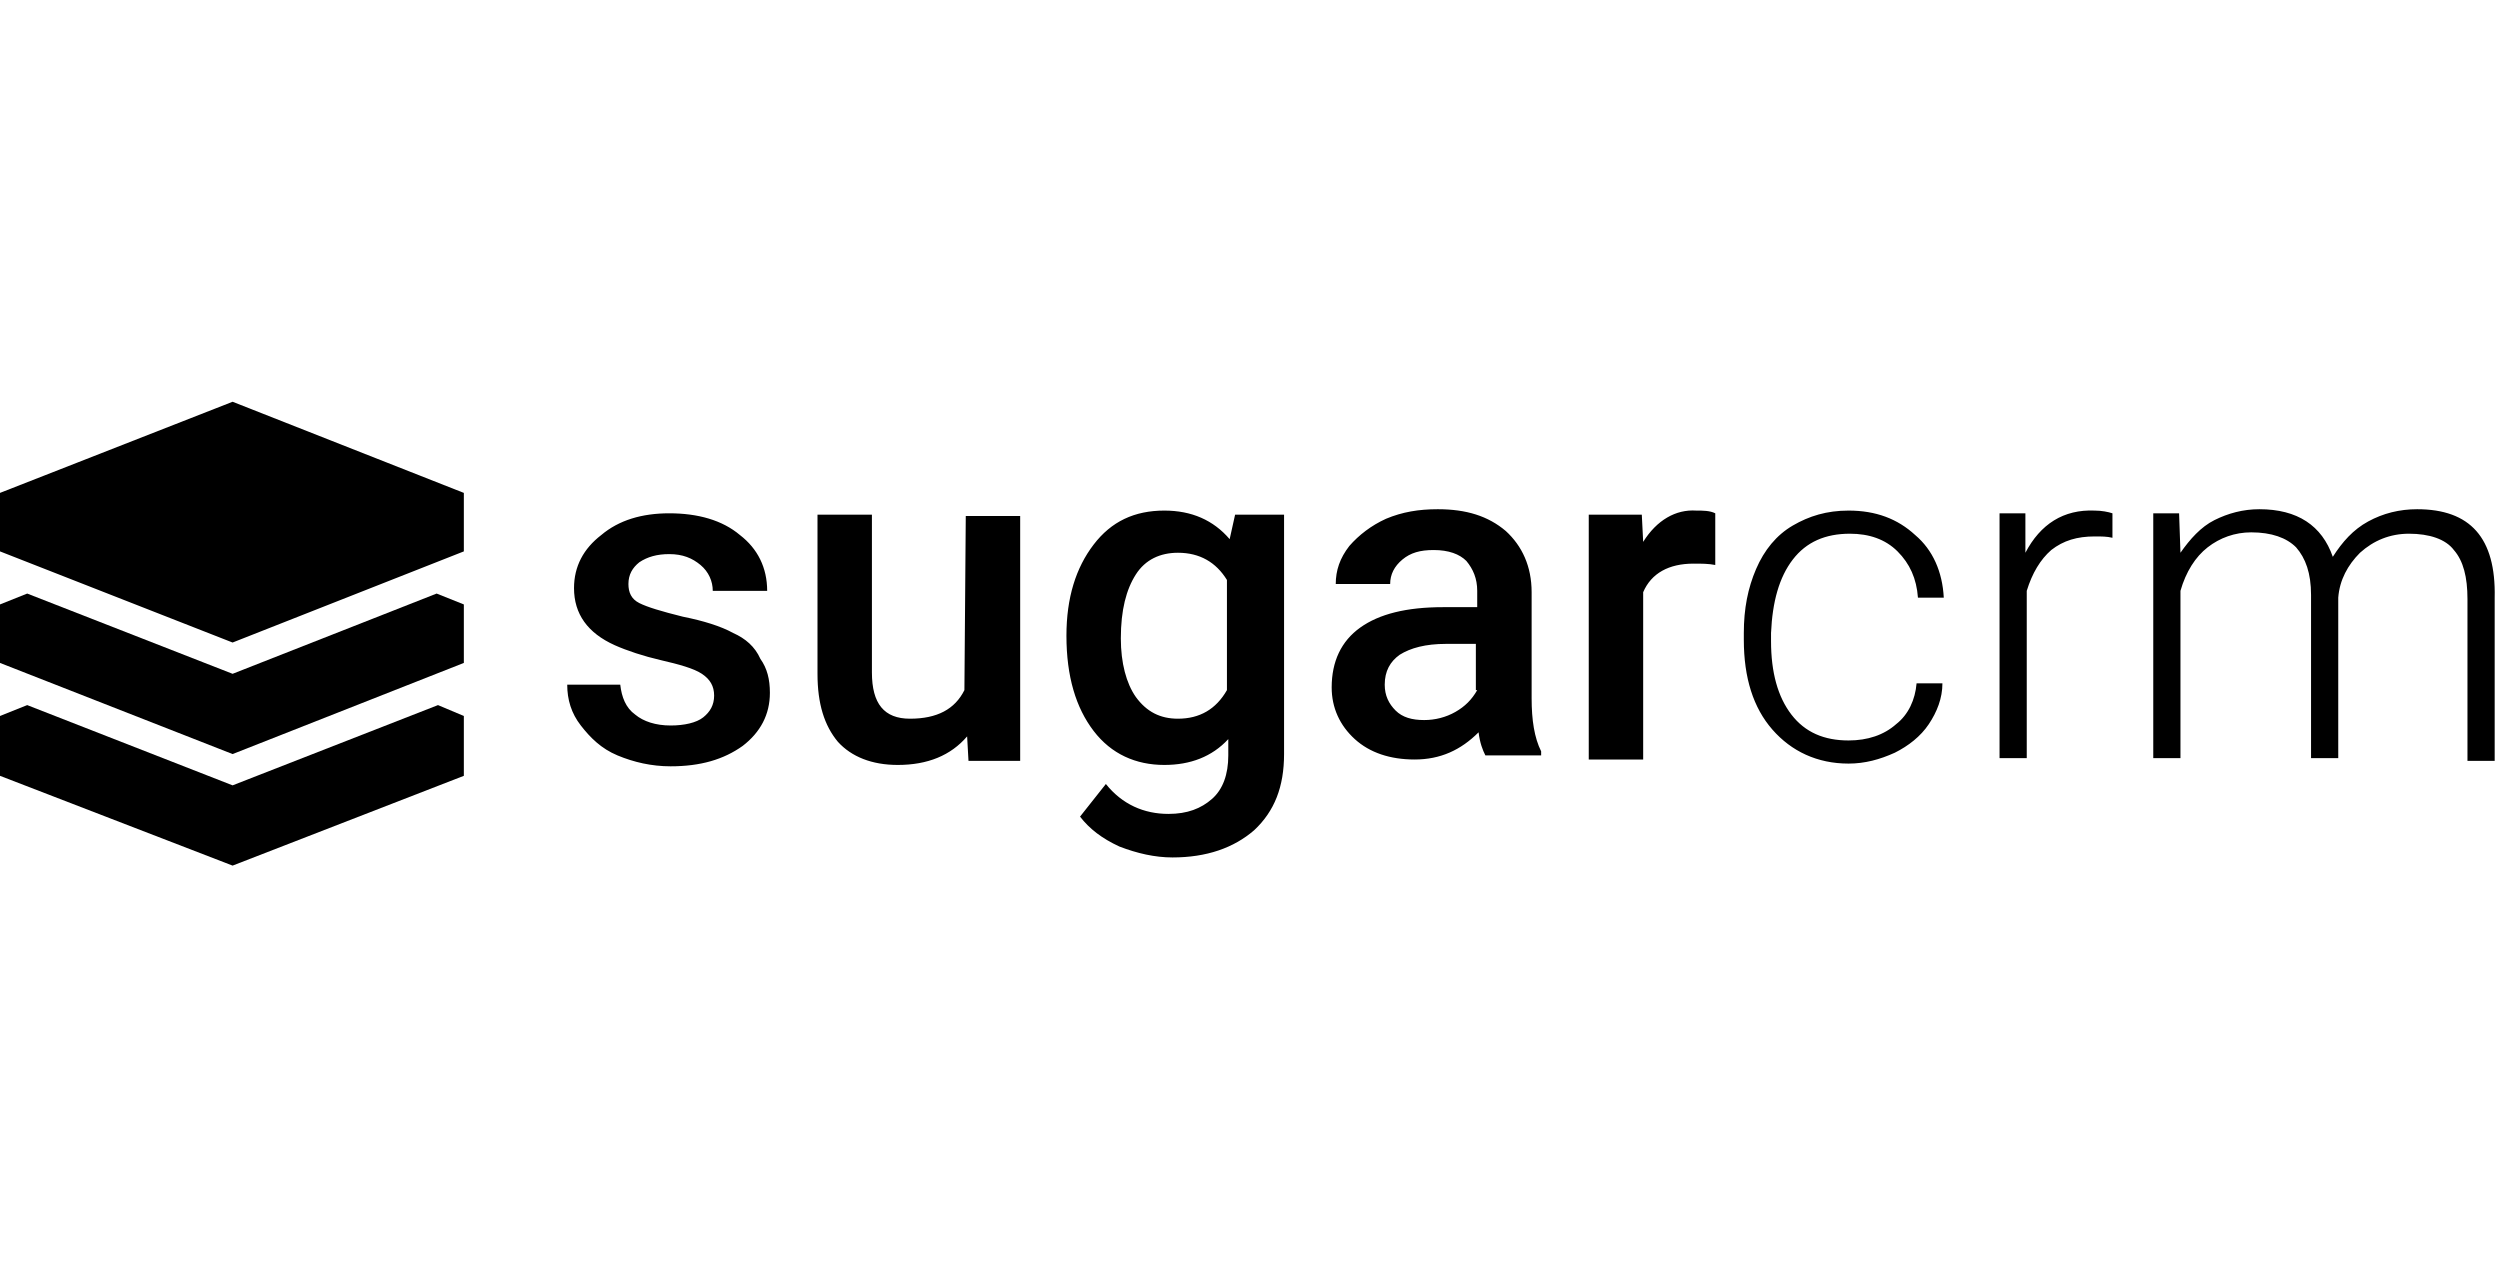 <svg width="227" height="116" viewBox="0 0 227 116" fill="none" xmlns="http://www.w3.org/2000/svg">
<path d="M66.572 57.477C65.46 56.859 63.855 56.365 62.002 55.995C60.026 55.501 58.791 55.13 58.05 54.76C57.309 54.389 57.061 53.771 57.061 53.03C57.061 52.166 57.432 51.548 58.05 51.054C58.791 50.56 59.655 50.313 60.767 50.313C62.002 50.313 62.866 50.684 63.608 51.301C64.349 51.919 64.719 52.783 64.719 53.648H69.659C69.659 51.548 68.795 49.819 67.189 48.584C65.584 47.225 63.36 46.608 60.767 46.608C58.297 46.608 56.197 47.225 54.591 48.584C52.986 49.819 52.121 51.425 52.121 53.401C52.121 55.748 53.356 57.477 55.826 58.588C56.938 59.082 58.42 59.576 60.026 59.947C61.631 60.318 62.99 60.688 63.731 61.182C64.472 61.676 64.843 62.294 64.843 63.158C64.843 64.023 64.472 64.64 63.855 65.134C63.237 65.628 62.125 65.875 60.89 65.875C59.532 65.875 58.42 65.505 57.679 64.887C56.814 64.27 56.444 63.282 56.32 62.17H51.504C51.504 63.529 51.874 64.764 52.739 65.875C53.603 66.987 54.591 67.975 56.073 68.593C57.556 69.21 59.161 69.581 60.89 69.581C63.608 69.581 65.707 68.963 67.436 67.728C69.042 66.493 69.906 64.887 69.906 62.911C69.906 61.676 69.659 60.688 69.042 59.823C68.548 58.712 67.683 57.971 66.572 57.477ZM87.568 62.664C86.704 64.393 85.098 65.258 82.628 65.258C80.281 65.258 79.17 63.899 79.17 61.059V46.731H74.229V61.182C74.229 63.899 74.847 65.875 76.082 67.358C77.317 68.716 79.17 69.457 81.516 69.457C84.234 69.457 86.333 68.593 87.815 66.864L87.939 69.087H92.632V46.855H87.692L87.568 62.664ZM111.653 48.955C110.171 47.225 108.194 46.361 105.724 46.361C103.007 46.361 100.907 47.349 99.302 49.449C97.696 51.548 96.832 54.266 96.832 57.724C96.832 61.429 97.696 64.27 99.302 66.369C100.907 68.469 103.131 69.457 105.724 69.457C108.071 69.457 110.047 68.716 111.529 67.111V68.593C111.529 70.322 111.035 71.68 110.047 72.545C109.059 73.409 107.824 73.903 106.095 73.903C103.872 73.903 101.895 73.039 100.413 71.186L98.067 74.15C98.931 75.262 100.043 76.127 101.648 76.868C103.254 77.485 104.86 77.856 106.465 77.856C109.553 77.856 112.023 76.991 113.876 75.386C115.729 73.656 116.593 71.433 116.593 68.469V46.731H112.147L111.653 48.955ZM111.406 62.664C110.418 64.393 108.935 65.258 106.959 65.258C105.354 65.258 104.119 64.64 103.131 63.282C102.266 62.047 101.772 60.194 101.772 57.971C101.772 55.377 102.266 53.524 103.131 52.166C103.995 50.807 105.354 50.19 106.959 50.19C108.935 50.19 110.418 51.054 111.406 52.66V62.664ZM139.072 53.771C139.072 51.425 138.207 49.572 136.725 48.214C135.12 46.855 133.143 46.237 130.55 46.237C128.821 46.237 127.338 46.484 125.856 47.102C124.498 47.719 123.386 48.584 122.522 49.572C121.657 50.684 121.286 51.795 121.286 53.03H126.227C126.227 52.166 126.597 51.425 127.338 50.807C128.079 50.19 128.944 49.943 130.179 49.943C131.538 49.943 132.526 50.313 133.143 50.931C133.761 51.672 134.131 52.536 134.131 53.648V55.13H131.044C127.709 55.13 125.239 55.748 123.51 56.983C121.78 58.218 120.916 60.07 120.916 62.417C120.916 64.27 121.657 65.875 123.016 67.111C124.374 68.346 126.227 68.963 128.45 68.963C130.797 68.963 132.649 68.099 134.255 66.493C134.378 67.481 134.625 68.099 134.873 68.593H139.936V68.222C139.319 66.987 139.072 65.381 139.072 63.405V53.771ZM134.131 62.664C133.637 63.529 133.02 64.146 132.155 64.64C131.291 65.134 130.303 65.381 129.315 65.381C128.203 65.381 127.338 65.134 126.721 64.517C126.103 63.899 125.733 63.158 125.733 62.17C125.733 60.935 126.227 60.07 127.091 59.453C128.079 58.835 129.438 58.465 131.291 58.465H134.008V62.664H134.131ZM149.2 49.202L149.076 46.731H144.259V68.963H149.2V53.771C149.941 52.042 151.546 51.178 153.769 51.178C154.511 51.178 155.128 51.178 155.746 51.301V46.608C155.252 46.361 154.634 46.361 154.017 46.361C152.164 46.237 150.435 47.225 149.2 49.202ZM162.786 50.807C164.021 49.202 165.75 48.461 167.973 48.461C169.702 48.461 171.184 48.955 172.296 50.066C173.408 51.178 174.025 52.536 174.149 54.266H176.495C176.372 51.919 175.507 49.943 173.902 48.584C172.296 47.102 170.32 46.361 167.85 46.361C165.873 46.361 164.268 46.855 162.786 47.719C161.304 48.584 160.192 49.943 159.451 51.672C158.71 53.401 158.339 55.254 158.339 57.477V58.094C158.339 61.553 159.204 64.27 160.933 66.246C162.662 68.222 165.009 69.334 167.85 69.334C169.332 69.334 170.69 68.963 172.049 68.346C173.284 67.728 174.396 66.864 175.137 65.752C175.878 64.64 176.372 63.405 176.372 62.047H174.025C173.902 63.529 173.284 64.887 172.172 65.752C171.061 66.74 169.579 67.234 167.85 67.234C165.626 67.234 163.897 66.493 162.662 64.887C161.427 63.282 160.81 61.059 160.81 58.218V57.477C160.933 54.636 161.551 52.413 162.786 50.807ZM183.906 50.19V46.608H181.559V68.84H184.029V53.648C184.523 52.042 185.264 50.807 186.253 49.943C187.364 49.078 188.599 48.708 190.205 48.708C190.822 48.708 191.316 48.708 191.81 48.831V46.608C191.44 46.484 190.822 46.361 190.205 46.361C187.364 46.237 185.264 47.596 183.906 50.19ZM219.477 46.237C217.871 46.237 216.389 46.608 215.03 47.349C213.672 48.09 212.684 49.202 211.819 50.56C210.831 47.719 208.608 46.237 205.149 46.237C203.667 46.237 202.309 46.608 201.074 47.225C199.839 47.843 198.85 48.955 197.986 50.19L197.862 46.608H195.516V68.84H197.986V53.648C198.48 51.919 199.345 50.56 200.456 49.696C201.568 48.831 202.926 48.337 204.408 48.337C206.261 48.337 207.62 48.831 208.484 49.696C209.349 50.684 209.843 52.042 209.843 54.019V68.84H212.313V54.266C212.437 52.66 213.178 51.301 214.289 50.19C215.524 49.078 217.006 48.461 218.736 48.461C220.588 48.461 222.07 48.955 222.811 49.943C223.676 50.931 224.046 52.413 224.046 54.389V69.087H226.517V54.266C226.64 48.831 224.293 46.237 219.477 46.237ZM0 44.755V50.066L21.12 58.341L42.117 50.066V44.755L21.12 36.48L0 44.755Z" fill="black"/>
<path d="M21.12 61.182L2.47 53.895L0 54.883V60.194L21.12 68.469L42.117 60.194V54.883L39.647 53.895L21.12 61.182Z" fill="black"/>
<path d="M21.12 71.31L2.47 64.023L0 65.011V70.445L21.12 78.597L42.117 70.445V65.011L39.77 64.023L21.12 71.31Z" fill="black"/>
</svg>
